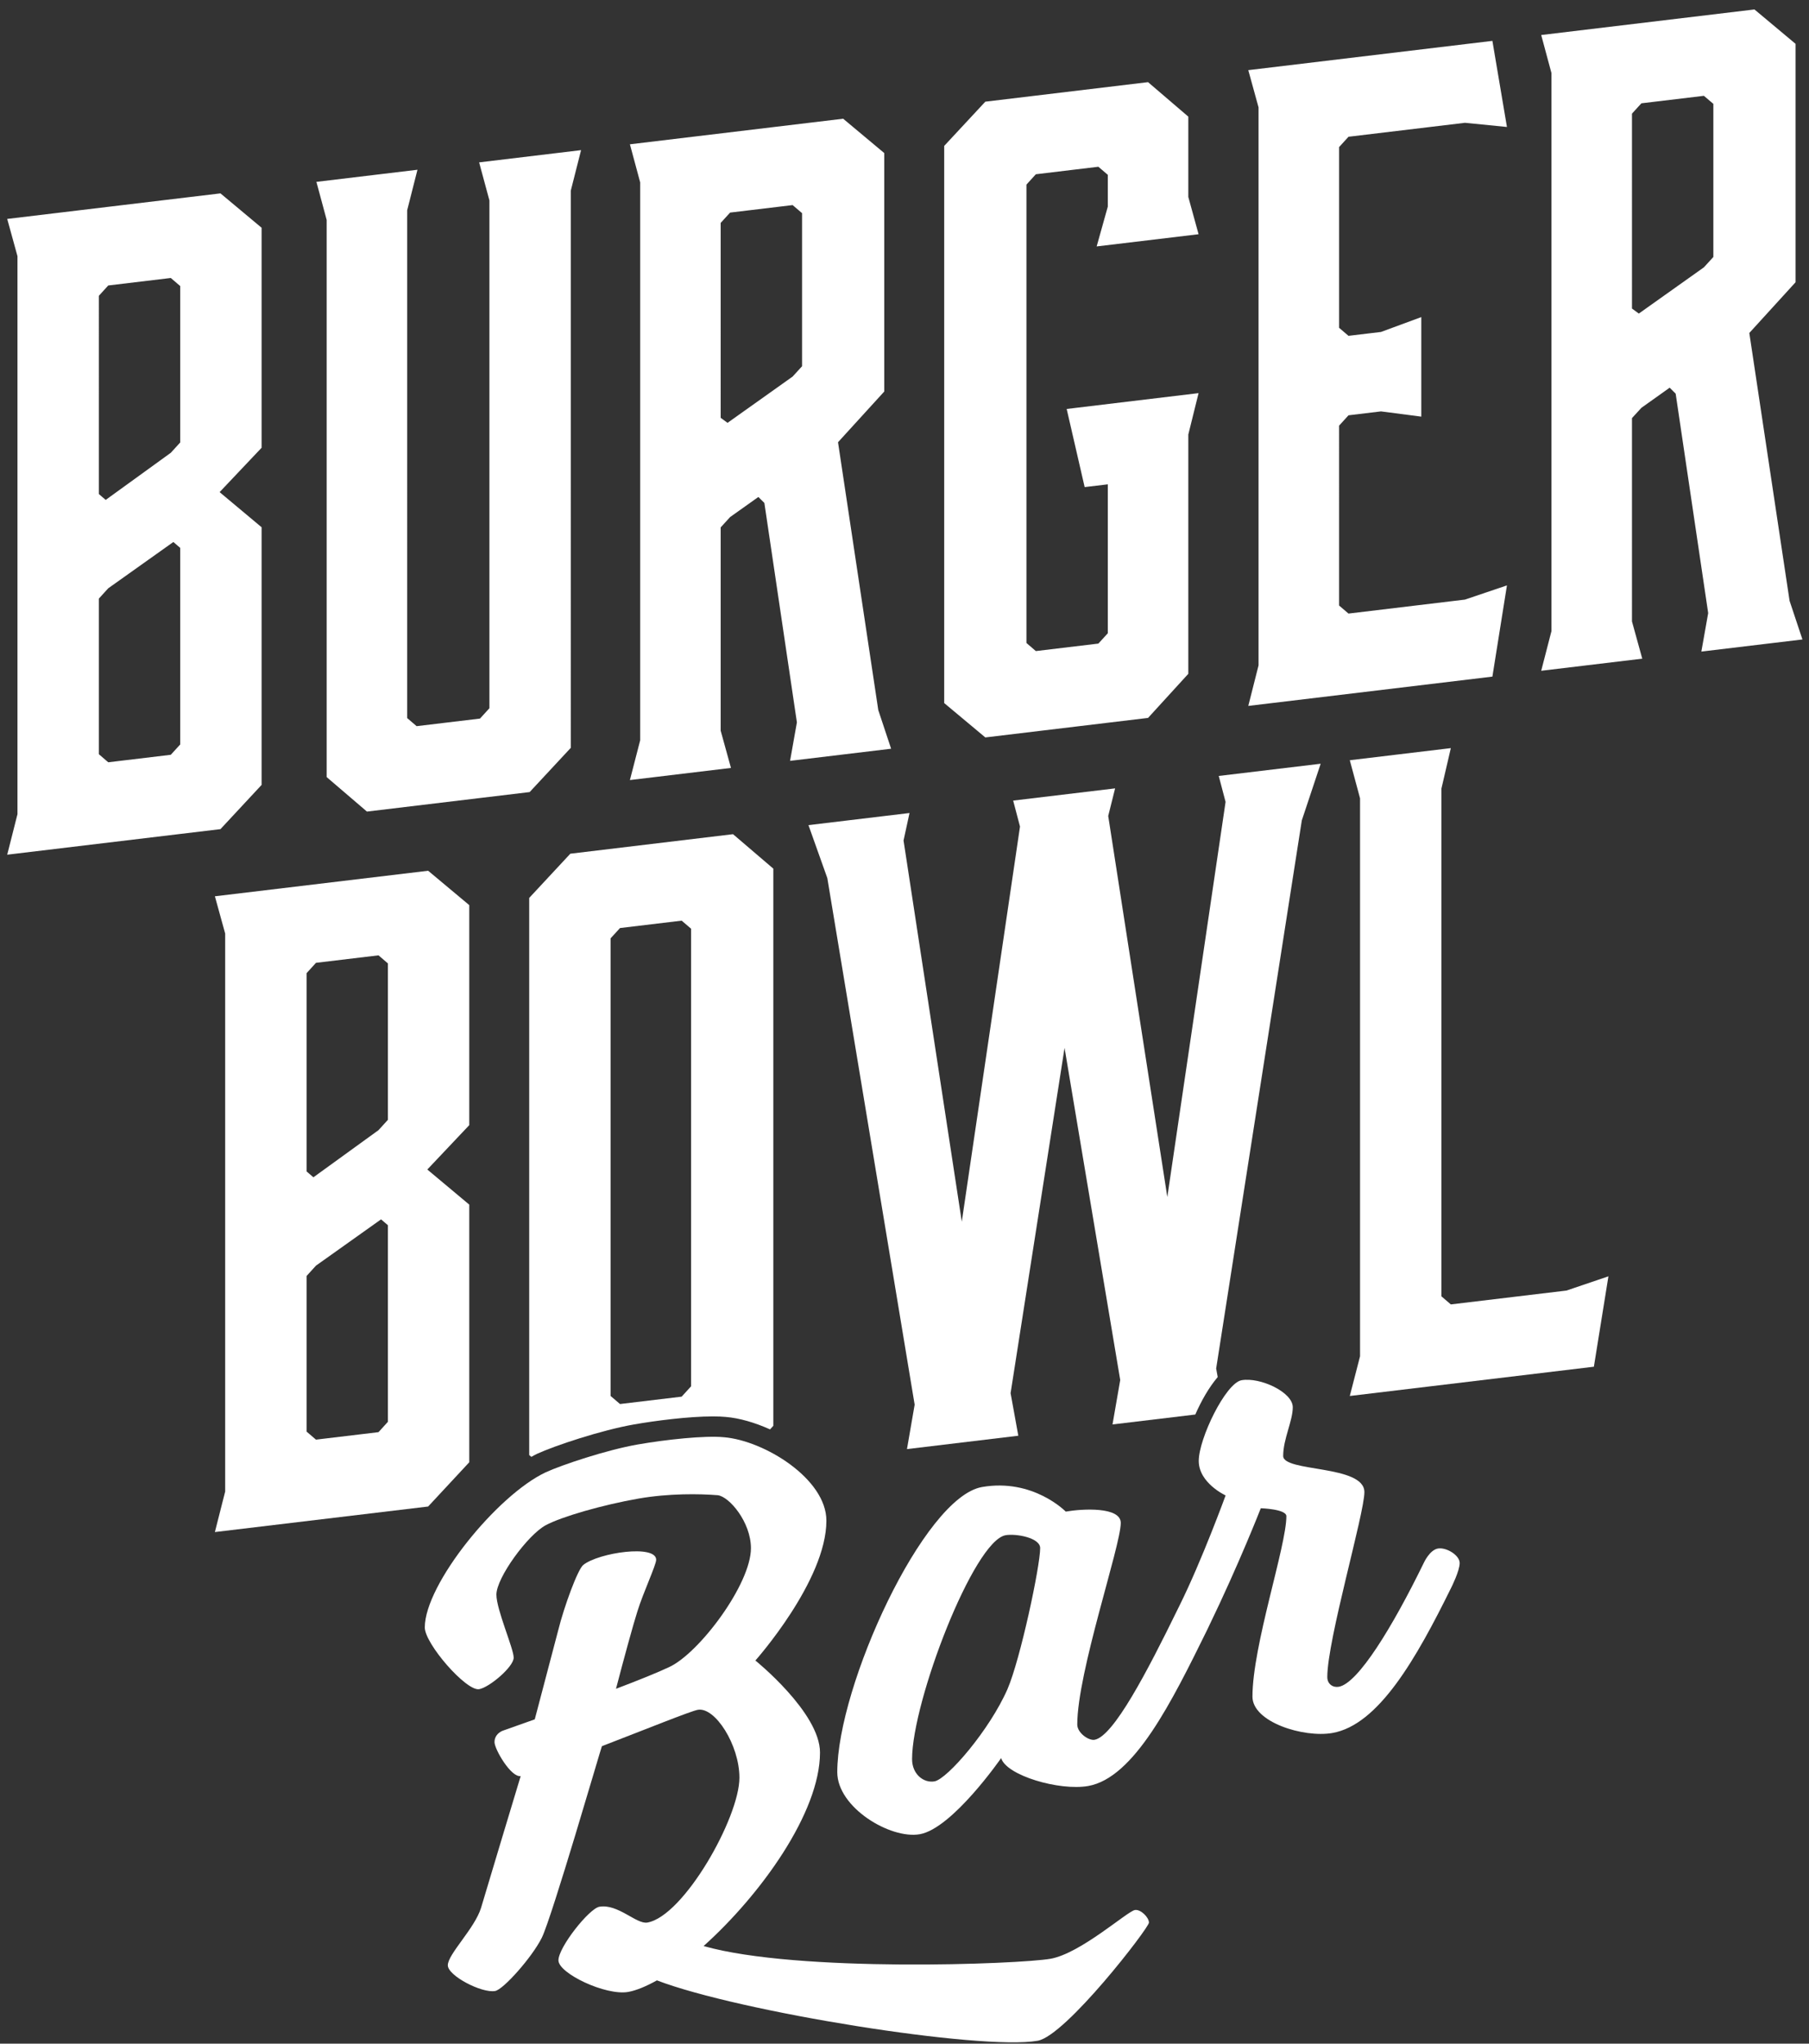 <?xml version="1.0" encoding="UTF-8"?> <svg xmlns="http://www.w3.org/2000/svg" width="170" height="192" viewBox="0 0 170 192" fill="none"><rect x="0" y="0" width="170" height="192" fill="#333333" stroke="none"/><path d="m.678 80.298 20.04-2.402 3.865-4.154V49.535l-3.945-3.301 3.945-4.167v-20.67l-3.865-3.23-20.04 2.401.964 3.5V76.49l-.964 3.807ZM9.29 27.79l.883-.97 5.876-.704.886.758V41.57l-.886.97-6.117 4.427-.642-.552V27.79Zm0 28.447.883-.968 6.118-4.349.644.552v18.47l-.886.97-5.876.704-.883-.759v-14.62Zm21.409 16.771 3.784 3.239 15.292-1.834 3.864-4.154V17.915l.967-3.81-9.58 1.15.967 3.576v47.706l-.886.973-5.954.713-.889-.76V19.757l.967-3.809-9.497 1.138.965 3.578v52.344Zm28.496.278 9.497-1.14-.967-3.498v-19.1l.886-.97 2.656-1.888.564.561 3.057 20.616-.642 3.615 9.496-1.14-1.206-3.628-3.784-25.166 4.346-4.766v-22.4l-3.862-3.228-20.04 2.403.964 3.576v52.42l-.965 3.733Zm8.53-52.344.886-.97 5.874-.704.889.757v14.382l-.89.973-6.114 4.346-.645-.471V20.942Zm40.162 46.506 3.784-4.144v-22.48l.964-3.89-12.394 1.488 1.689 7.34 2.176-.26v13.992l-.887.97-5.876.704-.883-.759V17.342l.883-.97 5.876-.706.887.76v2.984l-1.048 3.742 9.577-1.147-.964-3.502v-7.545l-3.784-3.24-15.292 1.835-3.864 4.155v52.345l3.864 3.228 15.292-1.833Zm9.42-1.128 22.94-2.752 1.367-8.57-3.945 1.334-10.944 1.313-.886-.757V39.99l.886-.973 3.056-.367 3.784.492v-9.351l-3.784 1.395-3.056.366-.886-.756V13.821l.886-.973 10.944-1.311 3.945.393-1.367-8.09-22.94 2.75.964 3.5v52.42l-.964 3.81Zm52.076-6.243-1.208-3.627-3.784-25.167 4.345-4.765v-22.4l-3.862-3.23-20.04 2.402.964 3.578v52.421l-.964 3.73 9.496-1.138-.966-3.5V39.282l.886-.968 2.656-1.891.564.561 3.056 20.616-.642 3.615 9.499-1.138Zm-9.26-34.961-6.115 4.343-.644-.471V10.676l.886-.97 5.873-.704.889.757v14.384l-.889.973Zm-139.93 118.82 20.04-2.4 3.865-4.157v-24.206l-3.942-3.298 3.942-4.169v-20.67l-3.864-3.23-20.04 2.4.966 3.501v52.421l-.967 3.808ZM28.81 91.43l.883-.973 5.877-.704.883.758v14.696l-.883.97-6.118 4.429-.642-.552V91.43Zm0 28.447.883-.971 6.116-4.348.644.551v18.47l-.883.971-5.877.703-.883-.756v-14.62Zm107.532 2.672-.884-.758V74.085l.884-3.8-9.496 1.138.964 3.578v52.421l-.964 3.73 22.938-2.75 1.367-8.492-3.943 1.337-10.866 1.302ZM53.597 80.205l-3.865 4.154v52.344l.202.168c.175-.095.355-.201.525-.281 1.667-.769 6.054-2.229 9.135-2.767 1.989-.348 5.12-.753 7.4-.753.465 0 .883.017 1.212.05 1.279.107 2.73.526 4.159 1.171l.308-.338V81.609l-3.787-3.238-15.289 1.834Zm11.347 50.038-.886.971-5.793.693-.887-.758v-42.99l.887-.97 5.793-.694.886.756v42.992Z" fill="#fff"></path><path d="M106.649 179.445c-.721.126-5.108 4.086-7.931 4.58-2.945.514-23.762 1.316-32.597-1.195 5.35-4.803 10.938-12.534 10.938-18.185 0-3.746-6.071-8.641-6.071-8.641s6.672-7.491 6.672-13.138c0-3.931-5.83-7.52-9.617-7.838-1.803-.178-5.469.219-8.112.68-2.945.515-7.152 1.925-8.655 2.618-4.567 2.147-11.356 10.519-11.356 14.572 0 1.535 3.904 6.01 5.108 5.8.96-.168 3.245-2.1 3.245-2.961 0-.859-1.623-4.506-1.623-5.92 0-1.595 2.945-5.609 4.626-6.518 1.503-.815 5.41-1.929 8.716-2.506 2.884-.504 5.768-.455 7.452-.319 1.081.117 3.125 2.523 3.125 4.98 0 3.377-4.87 9.878-7.693 11.171-1.023.485-2.884 1.24-4.988 2.036.72-2.764 1.652-6.17 2.012-7.276.542-1.754 1.763-4.357 1.763-4.847 0-1.453-5.38-.679-6.848.485-.525.417-1.807 3.925-2.348 6.108l-2.212 8.4-3.064 1.088c-.421.198-.72.556-.72 1.047 0 .677 1.56 3.351 2.461 3.193 0 0-3.485 11.539-3.724 12.38-.602 1.947-3.125 4.354-3.125 5.397 0 .983 3.184 2.637 4.445 2.417.782-.137 3.486-3.188 4.388-5.003.962-1.951 5.59-17.925 5.649-17.998 4.087-1.575 8.355-3.302 9.015-3.417 1.622-.283 3.907 3.307 3.907 6.379 0 3.746-5.23 13.011-8.654 13.609-1.021.178-2.765-1.789-4.507-1.485-.962.168-3.846 3.803-3.846 5.033 0 1.227 4.445 3.338 6.55 2.97.782-.137 1.742-.551 2.704-1.087 7.692 2.954 30.431 6.608 35.78 5.673 2.646-.462 10.458-10.609 10.458-11.099 0-.493-.782-1.277-1.323-1.183Z" fill="#fff"></path><path d="M135.129 145.483c-.782.137-1.323 1.336-1.323 1.336-2.945 6.041-6.19 11.337-7.993 11.652-.54.094-1.081-.242-1.081-.916 0-3.5 3.486-15.347 3.486-17.373 0-2.579-7.632-1.86-7.632-3.396 0-1.596.902-3.289.902-4.578 0-1.414-3.065-2.842-4.809-2.538-1.503.263-4.027 5.493-4.027 7.581 0 2.089 2.524 3.243 2.524 3.243s-2.224 6.101-4.327 10.337c0 0-.061.118-.148.3-2.905 5.946-6.071 12.012-7.844 12.321-.541.095-1.622-.64-1.622-1.436 0-4.914 4.088-16.791 4.088-18.939 0-1.536-3.608-1.336-5.17-1.063 0 0-3.064-3.148-7.873-2.308-5.469.955-13.598 18.683-13.598 26.79 0 3.316 4.986 6.312 7.75 5.829 3.068-.536 7.65-7.155 7.65-7.155.48 1.633 5.47 3.096 8.173 2.624 4.329-.756 7.874-7.934 11.179-14.652 0 0 .063-.126.149-.313 2.864-5.911 4.898-11.13 4.898-11.13s2.405.07 2.405.745c0 2.825-3.187 12.163-3.187 16.954 0 2.395 4.809 3.887 7.513 3.414 4.329-.756 7.873-6.963 11.179-13.682 0 0 .781-1.548.781-2.284 0-.74-1.261-1.5-2.043-1.363Zm-40.445 13.195c-1.683 3.856-5.666 8.469-6.867 8.679-1.024.179-2.105-.678-2.105-2.089 0-5.404 5.786-20.512 8.792-21.037.963-.168 3.245.229 3.245 1.212 0 1.72-1.864 10.446-3.065 13.235Z" fill="#fff"></path><path d="m75.975 77.52 1.772 4.975 8.207 49.472-.722 4.174 10.463-1.255-.725-3.999 5.071-32.44 5.231 31.205-.725 4.174 7.781-.933c.562-1.287 1.283-2.552 2.105-3.52l-.145-.801 8.049-51.498 1.772-5.322-9.579 1.148.642 2.437-5.474 37.122-5.554-35.8.647-2.592-9.58 1.148.643 2.438-5.471 37.122-5.473-35.81.561-2.583-9.496 1.138Z" fill="#fff"></path></svg> 